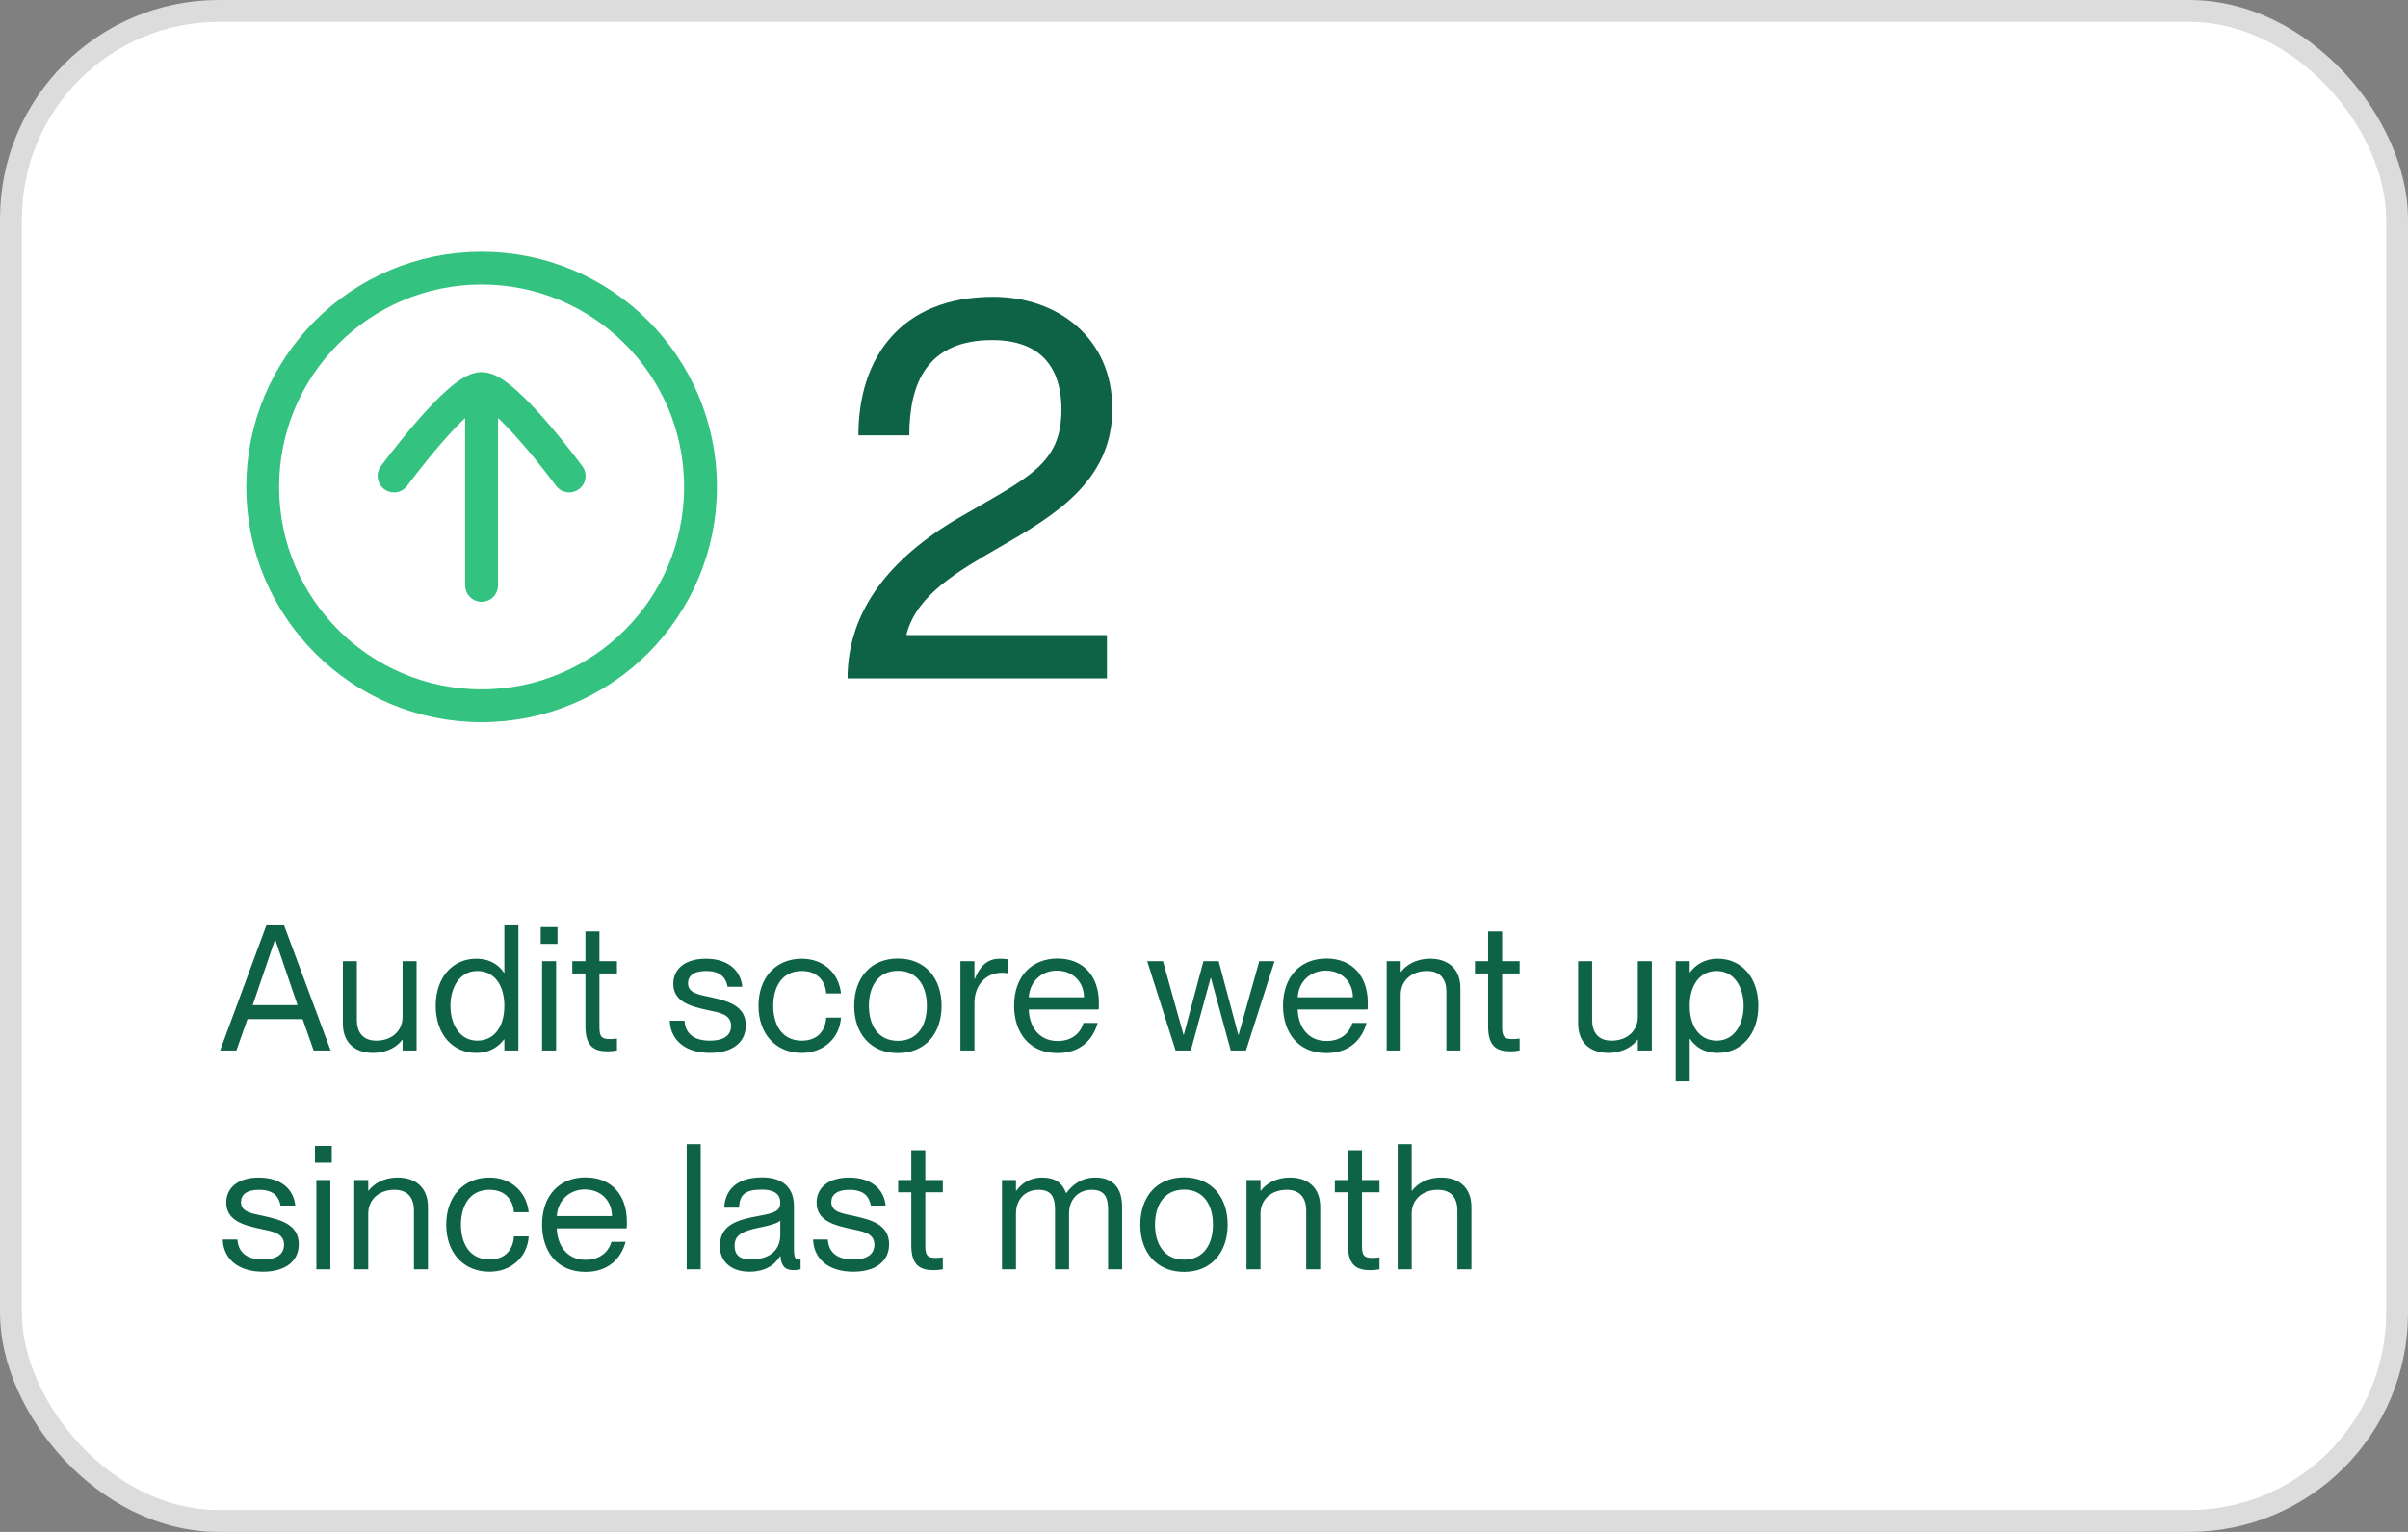 <svg width="110" height="70" viewBox="0 0 110 70" fill="none" xmlns="http://www.w3.org/2000/svg">
<rect x="0" y="0" width="110" height="70" fill="#808080" stroke="none"/>
<rect x="0.5" y="0.5" width="109" height="69" rx="9.5" fill="white"/>
<rect x="0.5" y="0.5" width="109" height="69" rx="9.5" stroke="#DCDCDC"/>
<path d="M32 22.25C32 27.773 27.523 32.25 22 32.25C16.477 32.25 12 27.773 12 22.25C12 16.727 16.477 12.25 22 12.25C27.523 12.25 32 16.727 32 22.25Z" stroke="#33C27F" stroke-width="1.5" stroke-linecap="round" stroke-linejoin="round"/>
<path d="M26 21.75C26 21.75 23.054 17.75 22 17.75C20.946 17.75 18 21.75 18 21.75M22 18.25V26.75" stroke="#33C27F" stroke-width="1.5" stroke-linecap="round" stroke-linejoin="round"/>
<path d="M50.566 31H38.717C38.717 27.908 40.671 25.484 43.813 23.654C47.004 21.798 48.488 21.205 48.488 18.706C48.488 17.272 47.944 15.54 45.322 15.54C42.329 15.54 41.537 17.544 41.537 19.894H39.212C39.212 16.357 41.141 13.562 45.371 13.562C48.29 13.562 50.813 15.417 50.813 18.682C50.813 21.996 48.142 23.579 45.643 25.014C43.714 26.127 41.883 27.191 41.413 28.972V29.021H50.566V31Z" fill="#0E6245"/>
<path d="M10.8 48H10.056L12.168 42.28H12.976L15.104 48H14.328L13.824 46.568H11.304L10.8 48ZM12.56 42.944L11.544 45.928H13.592L12.576 42.944H12.56ZM18.39 46.464V43.92H19.03V48H18.39V47.512H18.374C18.158 47.8 17.726 48.112 17.03 48.112C16.286 48.112 15.662 47.704 15.662 46.768V43.92H16.302V46.608C16.302 47.136 16.55 47.552 17.19 47.552C17.91 47.552 18.39 47.096 18.39 46.464ZM23.04 44.448V42.28H23.68V48H23.04V47.496H23.024C22.784 47.808 22.4 48.112 21.744 48.112C20.72 48.112 19.904 47.304 19.904 45.96C19.904 44.616 20.72 43.808 21.744 43.808C22.4 43.808 22.784 44.096 23.024 44.448H23.04ZM21.808 47.552C22.568 47.552 23.04 46.92 23.04 45.96C23.04 45 22.568 44.368 21.808 44.368C20.968 44.368 20.576 45.16 20.576 45.96C20.576 46.76 20.968 47.552 21.808 47.552ZM25.468 43.128H24.7V42.36H25.468V43.128ZM25.404 48H24.764V43.92H25.404V48ZM28.183 43.92V44.48H27.383V46.936C27.383 47.368 27.487 47.48 27.847 47.48C27.983 47.48 28.047 47.472 28.183 47.456V48C27.999 48.032 27.903 48.04 27.759 48.04C27.159 48.04 26.743 47.832 26.743 46.904V44.48H26.143V43.92H26.743V42.56H27.383V43.92H28.183ZM32.429 48.112C31.253 48.112 30.621 47.48 30.597 46.64H31.269C31.301 47.136 31.589 47.552 32.429 47.552C33.213 47.552 33.397 47.192 33.397 46.88C33.397 46.32 32.813 46.264 32.309 46.152C31.597 45.992 30.757 45.8 30.757 44.952C30.757 44.264 31.309 43.808 32.245 43.808C33.301 43.808 33.845 44.384 33.909 45.088H33.237C33.173 44.776 33.013 44.368 32.253 44.368C31.677 44.368 31.429 44.6 31.429 44.928C31.429 45.4 31.949 45.448 32.517 45.576C33.245 45.744 34.069 45.952 34.069 46.856C34.069 47.624 33.469 48.112 32.429 48.112ZM36.625 48.112C35.433 48.112 34.649 47.24 34.649 45.96C34.649 44.68 35.433 43.808 36.625 43.808C37.633 43.808 38.321 44.48 38.417 45.392H37.745C37.713 44.944 37.441 44.368 36.625 44.368C35.657 44.368 35.321 45.192 35.321 45.96C35.321 46.728 35.657 47.552 36.625 47.552C37.449 47.552 37.713 46.984 37.745 46.496H38.417C38.361 47.424 37.633 48.112 36.625 48.112ZM41.02 48.12C39.772 48.12 39.02 47.232 39.02 45.96C39.02 44.688 39.772 43.8 41.02 43.8C42.26 43.8 43.012 44.688 43.012 45.96C43.012 47.232 42.26 48.12 41.02 48.12ZM41.02 47.56C41.932 47.56 42.34 46.832 42.34 45.96C42.34 45.088 41.932 44.36 41.02 44.36C40.1 44.36 39.692 45.088 39.692 45.96C39.692 46.832 40.1 47.56 41.02 47.56ZM45.657 43.808C45.809 43.808 45.921 43.816 46.033 43.832V44.472C45.937 44.456 45.865 44.448 45.769 44.448C45.017 44.448 44.513 45.04 44.513 45.824V48H43.873V43.92H44.513V44.728H44.529C44.745 44.192 45.073 43.808 45.657 43.808ZM50.197 45.808C50.197 45.928 50.197 46.064 50.189 46.128H46.997C47.013 46.848 47.413 47.568 48.317 47.568C49.117 47.568 49.421 47.032 49.493 46.744H50.141C49.933 47.504 49.357 48.12 48.309 48.12C47.021 48.12 46.325 47.192 46.325 45.952C46.325 44.648 47.101 43.8 48.309 43.8C49.501 43.8 50.197 44.616 50.197 45.808ZM46.997 45.568H49.517C49.517 44.896 49.037 44.352 48.277 44.352C47.573 44.352 47.037 44.856 46.997 45.568ZM54.398 48H53.702L52.406 43.92H53.126L54.062 47.28H54.078L54.974 43.92H55.67L56.566 47.28H56.582L57.526 43.92H58.222L56.918 48H56.222L55.318 44.688H55.302L54.398 48ZM62.481 45.808C62.481 45.928 62.481 46.064 62.473 46.128H59.281C59.297 46.848 59.697 47.568 60.601 47.568C61.401 47.568 61.705 47.032 61.777 46.744H62.425C62.217 47.504 61.641 48.12 60.593 48.12C59.305 48.12 58.609 47.192 58.609 45.952C58.609 44.648 59.385 43.8 60.593 43.8C61.785 43.8 62.481 44.616 62.481 45.808ZM59.281 45.568H61.801C61.801 44.896 61.321 44.352 60.561 44.352C59.857 44.352 59.321 44.856 59.281 45.568ZM65.345 43.808C66.089 43.808 66.713 44.216 66.713 45.152V48H66.073V45.312C66.073 44.784 65.825 44.368 65.185 44.368C64.465 44.368 63.985 44.824 63.985 45.456V48H63.345V43.92H63.985V44.408H64.001C64.217 44.12 64.649 43.808 65.345 43.808ZM69.419 43.92V44.48H68.619V46.936C68.619 47.368 68.723 47.48 69.083 47.48C69.219 47.48 69.283 47.472 69.419 47.456V48C69.235 48.032 69.139 48.04 68.995 48.04C68.395 48.04 67.979 47.832 67.979 46.904V44.48H67.379V43.92H67.979V42.56H68.619V43.92H69.419ZM74.817 46.464V43.92H75.457V48H74.817V47.512H74.802C74.585 47.8 74.153 48.112 73.457 48.112C72.713 48.112 72.09 47.704 72.09 46.768V43.92H72.73V46.608C72.73 47.136 72.978 47.552 73.618 47.552C74.338 47.552 74.817 47.096 74.817 46.464ZM78.483 43.808C79.507 43.808 80.323 44.616 80.323 45.96C80.323 47.304 79.507 48.112 78.483 48.112C77.827 48.112 77.443 47.824 77.203 47.472H77.187V49.416H76.547V43.92H77.187V44.424H77.203C77.443 44.112 77.827 43.808 78.483 43.808ZM78.419 47.552C79.259 47.552 79.651 46.76 79.651 45.96C79.651 45.16 79.259 44.368 78.419 44.368C77.659 44.368 77.187 45 77.187 45.96C77.187 46.92 77.659 47.552 78.419 47.552ZM12.008 58.112C10.832 58.112 10.2 57.48 10.176 56.64H10.848C10.88 57.136 11.168 57.552 12.008 57.552C12.792 57.552 12.976 57.192 12.976 56.88C12.976 56.32 12.392 56.264 11.888 56.152C11.176 55.992 10.336 55.8 10.336 54.952C10.336 54.264 10.888 53.808 11.824 53.808C12.88 53.808 13.424 54.384 13.488 55.088H12.816C12.752 54.776 12.592 54.368 11.832 54.368C11.256 54.368 11.008 54.6 11.008 54.928C11.008 55.4 11.528 55.448 12.096 55.576C12.824 55.744 13.648 55.952 13.648 56.856C13.648 57.624 13.048 58.112 12.008 58.112ZM15.156 53.128H14.388V52.36H15.156V53.128ZM15.092 58H14.452V53.92H15.092V58ZM18.182 53.808C18.926 53.808 19.55 54.216 19.55 55.152V58H18.91V55.312C18.91 54.784 18.662 54.368 18.022 54.368C17.302 54.368 16.822 54.824 16.822 55.456V58H16.182V53.92H16.822V54.408H16.838C17.054 54.12 17.486 53.808 18.182 53.808ZM22.36 58.112C21.168 58.112 20.384 57.24 20.384 55.96C20.384 54.68 21.168 53.808 22.36 53.808C23.368 53.808 24.056 54.48 24.152 55.392H23.48C23.448 54.944 23.176 54.368 22.36 54.368C21.392 54.368 21.056 55.192 21.056 55.96C21.056 56.728 21.392 57.552 22.36 57.552C23.184 57.552 23.448 56.984 23.48 56.496H24.152C24.096 57.424 23.368 58.112 22.36 58.112ZM28.635 55.808C28.635 55.928 28.635 56.064 28.627 56.128H25.435C25.451 56.848 25.851 57.568 26.755 57.568C27.555 57.568 27.859 57.032 27.931 56.744H28.579C28.371 57.504 27.795 58.12 26.747 58.12C25.459 58.12 24.763 57.192 24.763 55.952C24.763 54.648 25.539 53.8 26.747 53.8C27.939 53.8 28.635 54.616 28.635 55.808ZM25.435 55.568H27.955C27.955 54.896 27.475 54.352 26.715 54.352C26.011 54.352 25.475 54.856 25.435 55.568ZM32.009 58H31.369V52.28H32.009V58ZM34.228 58.112C33.404 58.112 32.884 57.64 32.884 56.952C32.884 56.016 33.572 55.76 34.628 55.568C35.324 55.44 35.644 55.36 35.644 54.96C35.644 54.64 35.468 54.36 34.796 54.36C34.02 54.36 33.796 54.592 33.756 55.184H33.084C33.124 54.4 33.62 53.8 34.82 53.8C35.58 53.8 36.268 54.12 36.268 55.12V57.08C36.268 57.4 36.316 57.56 36.476 57.56C36.5 57.56 36.524 57.56 36.572 57.552V58C36.468 58.024 36.372 58.04 36.26 58.04C35.908 58.04 35.692 57.904 35.652 57.4H35.636C35.372 57.84 34.908 58.112 34.228 58.112ZM34.292 57.552C35.06 57.552 35.644 57.208 35.644 56.424V55.776C35.524 55.904 35.124 56.008 34.684 56.096C33.892 56.256 33.556 56.448 33.556 56.92C33.556 57.32 33.764 57.552 34.292 57.552ZM38.975 58.112C37.8 58.112 37.167 57.48 37.144 56.64H37.816C37.847 57.136 38.136 57.552 38.975 57.552C39.76 57.552 39.944 57.192 39.944 56.88C39.944 56.32 39.359 56.264 38.855 56.152C38.144 55.992 37.303 55.8 37.303 54.952C37.303 54.264 37.855 53.808 38.791 53.808C39.847 53.808 40.392 54.384 40.456 55.088H39.783C39.719 54.776 39.559 54.368 38.8 54.368C38.224 54.368 37.975 54.6 37.975 54.928C37.975 55.4 38.495 55.448 39.063 55.576C39.791 55.744 40.615 55.952 40.615 56.856C40.615 57.624 40.016 58.112 38.975 58.112ZM43.069 53.92V54.48H42.269V56.936C42.269 57.368 42.373 57.48 42.733 57.48C42.869 57.48 42.933 57.472 43.069 57.456V58C42.885 58.032 42.789 58.04 42.645 58.04C42.045 58.04 41.629 57.832 41.629 56.904V54.48H41.029V53.92H41.629V52.56H42.269V53.92H43.069ZM50.035 53.808C50.859 53.808 51.259 54.296 51.259 55.152V58H50.619V55.312C50.619 54.784 50.515 54.368 49.875 54.368C49.235 54.368 48.835 54.824 48.835 55.456V58H48.195V55.312C48.195 54.784 48.091 54.368 47.451 54.368C46.811 54.368 46.411 54.824 46.411 55.456V58H45.771V53.92H46.411V54.408H46.427C46.643 54.12 46.995 53.808 47.611 53.808C48.195 53.808 48.531 54.056 48.699 54.512H48.715C48.995 54.128 49.419 53.808 50.035 53.808ZM54.09 58.12C52.842 58.12 52.09 57.232 52.09 55.96C52.09 54.688 52.842 53.8 54.09 53.8C55.33 53.8 56.082 54.688 56.082 55.96C56.082 57.232 55.33 58.12 54.09 58.12ZM54.09 57.56C55.002 57.56 55.41 56.832 55.41 55.96C55.41 55.088 55.002 54.36 54.09 54.36C53.17 54.36 52.762 55.088 52.762 55.96C52.762 56.832 53.17 57.56 54.09 57.56ZM58.942 53.808C59.686 53.808 60.31 54.216 60.31 55.152V58H59.67V55.312C59.67 54.784 59.422 54.368 58.782 54.368C58.062 54.368 57.582 54.824 57.582 55.456V58H56.942V53.92H57.582V54.408H57.598C57.814 54.12 58.246 53.808 58.942 53.808ZM63.017 53.92V54.48H62.217V56.936C62.217 57.368 62.321 57.48 62.681 57.48C62.817 57.48 62.881 57.472 63.017 57.456V58C62.833 58.032 62.737 58.04 62.593 58.04C61.993 58.04 61.577 57.832 61.577 56.904V54.48H60.977V53.92H61.577V52.56H62.217V53.92H63.017ZM65.848 53.808C66.592 53.808 67.216 54.216 67.216 55.152V58H66.576V55.312C66.576 54.784 66.328 54.368 65.688 54.368C64.968 54.368 64.488 54.824 64.488 55.456V58H63.848V52.28H64.488V54.408H64.504C64.72 54.12 65.152 53.808 65.848 53.808Z" fill="#0E6245"/>
</svg>

